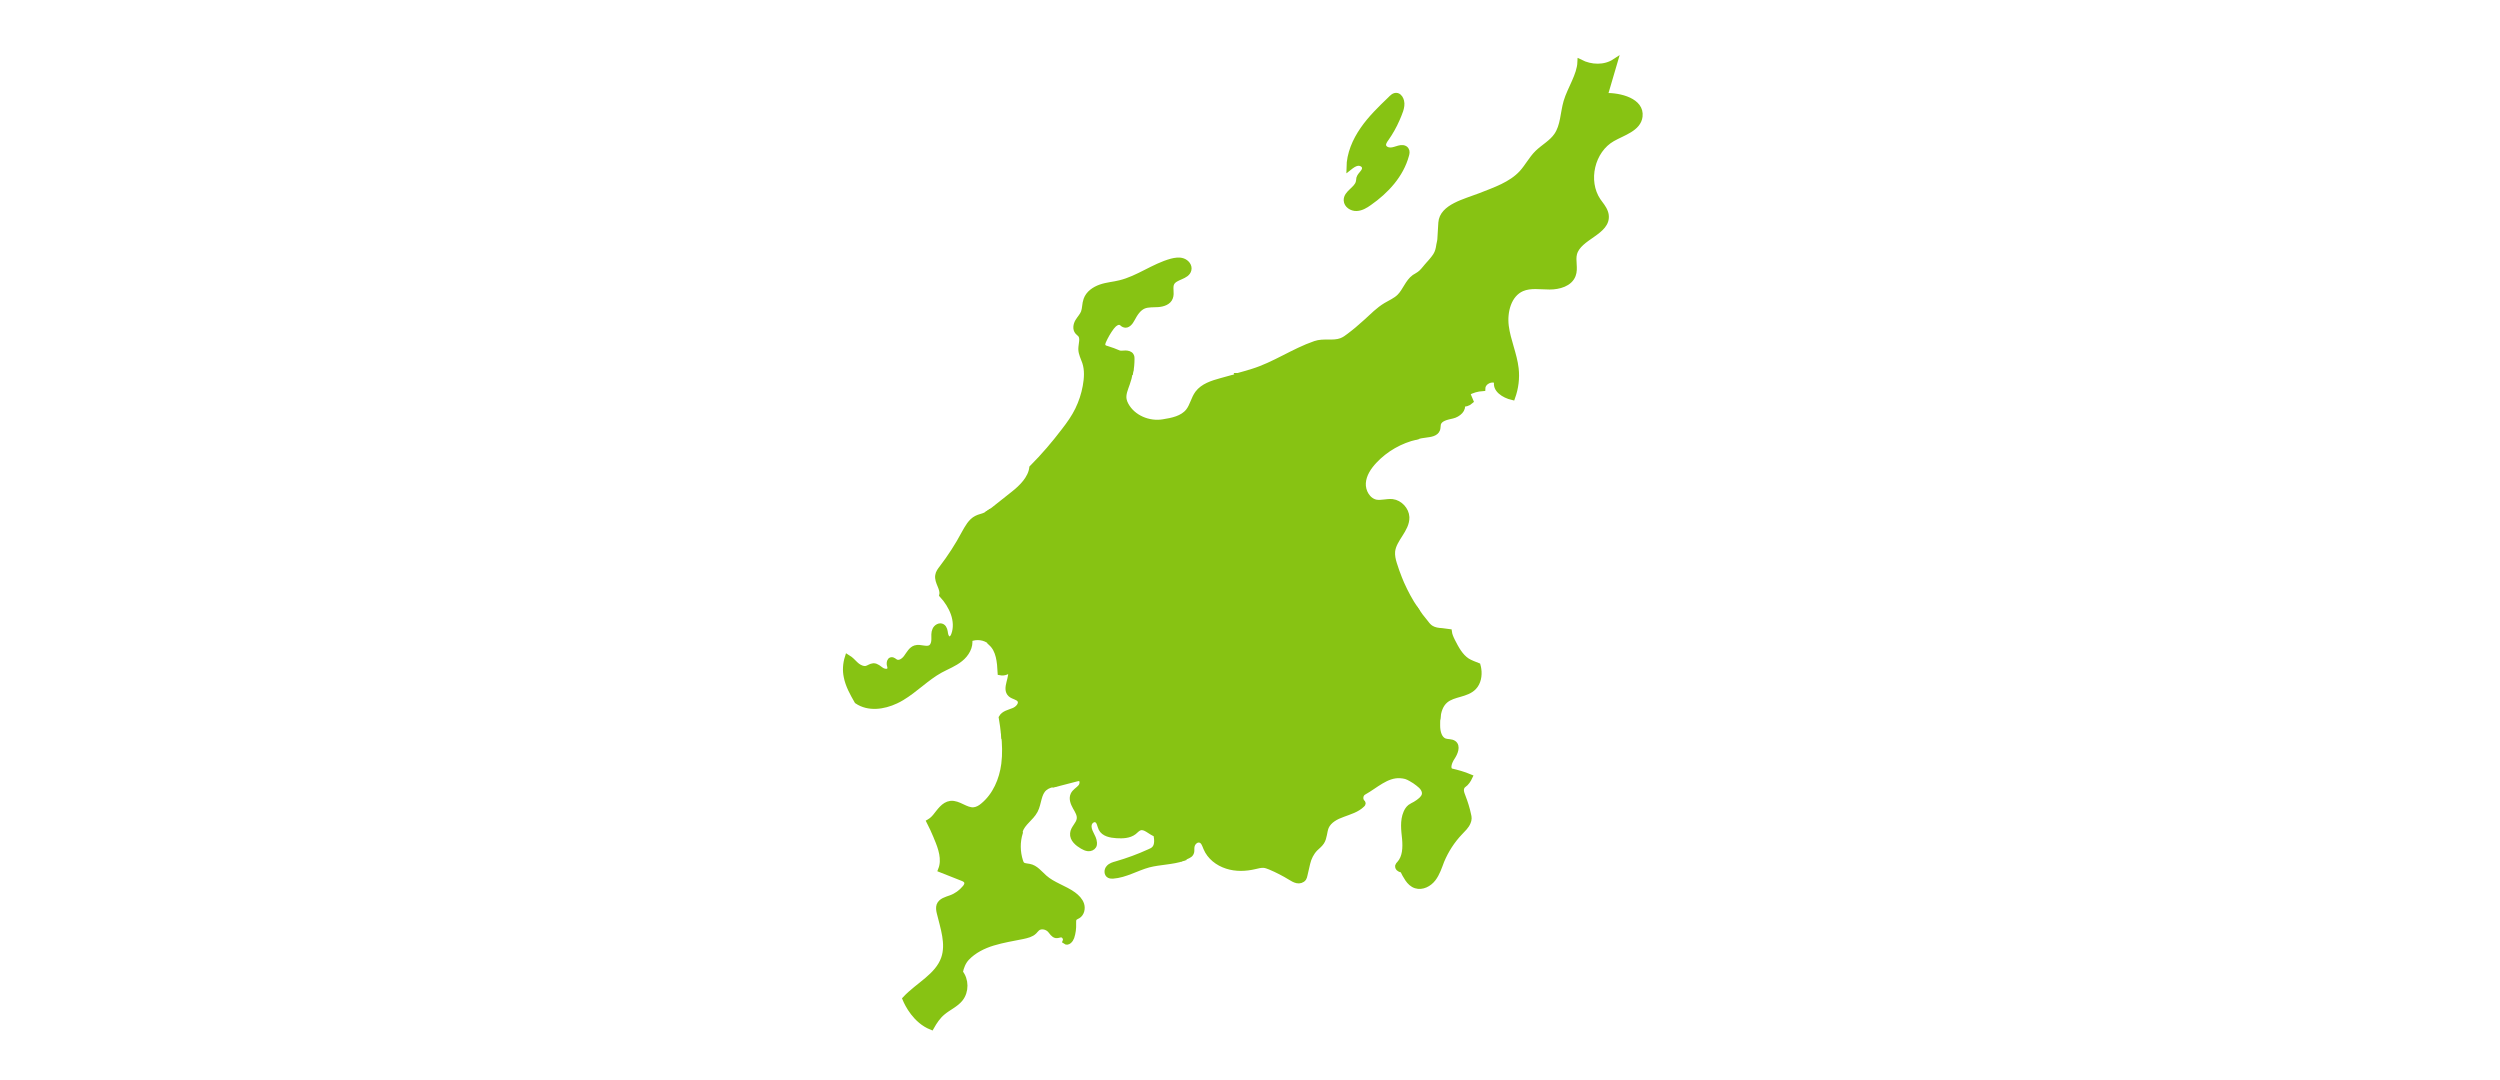 <?xml version="1.0" encoding="utf-8"?>
<!-- Generator: Adobe Illustrator 28.0.0, SVG Export Plug-In . SVG Version: 6.00 Build 0)  -->
<svg version="1.1" id="レイヤー_1" xmlns="http://www.w3.org/2000/svg" xmlns:xlink="http://www.w3.org/1999/xlink" x="0px"
	 y="0px" viewBox="0 0 1366 590.2" style="enable-background:new 0 0 1366 590.2;" xml:space="preserve">
<style type="text/css">
	.st0{fill:#87C313;stroke:#87C313;stroke-width:3;stroke-miterlimit:10;}
</style>
<g>
	<path class="st0" d="M685.8,228.2c1.6,0,3.1,0,4.7,0c1.1,0,2.4,0,3.2-0.9c1-1,0.7-2.6,0.8-4c0.1-4,3.3-7.7,7.2-8.4
		c3.9-0.8,8.2,1.5,9.8,5.2c1.1,2.6,1.4,6.1,4,7c3,1.1,5.7-2.4,8.9-3.2c3.9-1,8.8,2.2,11.7-0.6c0.9-0.9,1.3-2.1,1.8-3.2
		c3.2-7.2,11.2-10.9,18.5-14.1c1.2-0.5,2.4-1,3.6-1c3.9,0,5.9,4.6,6.5,8.4c0.5,3.8,0.8,8.3,3.9,10.5c1.3,0.9,3,1.4,3.9,2.7
		c1,1.5,0.6,3.5,0.2,5.2c-0.5,2.2-0.8,4.5-0.5,6.7c1.7-0.4,3.5-0.7,5.2-0.9c2.4-0.3,5.4-0.7,6.2-3c0.3-0.9,0.2-2,0.4-2.9
		c0.8-3.1,4.7-3.8,7.8-4.5c3.1-0.7,6.6-3.7,5-6.4c1.8,0.1,3.7-0.4,5-1.6c-0.6-1.5-1.3-3-1.9-4.5c2.6-1.5,5.5-2.3,8.4-2.5
		c0.1-3.6,5-6,7.9-3.9c-1.4,4.4,3.7,7.7,8.4,8.8c1.8-5,2.5-10.4,1.9-15.7c-0.9-7.9-4.4-15.3-5.4-23.2c-1-7.9,1.4-17.3,8.7-20.5
		c4.7-2,10-1,15.1-1c5.1,0,11-1.6,12.8-6.4c1.4-3.7-0.3-7.9,0.7-11.7c2.4-9.2,18.7-11.7,17.3-21.2c-0.1-0.5-0.2-1-0.4-1.5
		c-0.8-2.3-2.5-4.2-3.9-6.2c-7.3-10.8-3.4-27.5,7.9-33.9c5.8-3.3,14.1-5.5,14.9-12.2c1-8.4-10.6-11.5-19.1-11.3
		c1.8-6.2,3.7-12.5,5.5-18.7c-5.6,3.7-13.1,3.4-19,0.4c-0.3,7.2-5.5,14.5-7.6,21.6c-1.8,6.2-1.6,13.2-5.3,18.5
		c-2.7,3.9-7.1,6.2-10.5,9.5c-3.3,3.3-5.4,7.5-8.5,10.9c-5.9,6.4-14.7,9.3-22.8,12.5c-8.2,3.2-20.7,6-21.3,14.7
		c-0.2,2.8-0.3,5.6-0.5,8.4c0,0.6-0.1,1.2-0.2,1.8c-0.1,0.6-0.3,1.3-0.4,1.9c-0.3,2.2-0.7,4-1.9,5.9c-1.3,2-3,3.8-4.6,5.6
		c-1.4,1.6-2.6,3.4-4.4,4.6c-0.8,0.6-1.7,1-2.6,1.6c-3.6,2.6-4.9,7.4-8.1,10.6c-2.1,2.1-5,3.3-7.5,4.8c-4,2.4-7.3,5.8-10.7,8.9
		c-3,2.7-6,5.3-9.2,7.7c-1.4,1.1-2.8,2.1-4.4,2.7c-4.5,1.7-9.7,0-14.3,1.6c-11.9,4.1-22.2,11.5-34.2,15.2c-2.6,0.8-5.3,1.6-7.9,2.3
		c0,0-0.1,0-0.1,0c2.5,5.4,5,10.7,7.6,16.1C684.8,223.7,685.8,225.9,685.8,228.2z"/>
	<path class="st0" d="M605.5,208.3c-2.8,3.1-3.7,7.3-4.4,11.4c-1.5,8.7-2.2,17.5-4.7,25.9c-2.3,7.7-6.2,15.1-7,23.2
		c-0.6,5.8,1.1,12.3,5,16.3c0-3.1,0.6-6.3,2.8-8.3c2.6-2.4,8.1-1.3,8.2,2.2c4,0.7,9.4,0.6,10.8-3.2c0.3-1,0.3-2.1,0.8-3
		c0.7-1.3,2.2-1.9,3.5-2.4c4.4-1.6,8.7-3.2,13.1-4.8c2.1-0.8,4.5-1.6,6.6-0.9c2.1,0.6,3.5,2.4,5.2,3.7c5.4,4.1,13.1,2.9,19.5,5.3
		c4.4-5.2,8.7-10.4,13.1-15.6c3.9-4.7,8-10.1,7.3-16.1c-0.3-2.6-1.5-5.1-1.1-7.7c0.3-1.6,1.1-3,1.4-4.6c0.1-0.5,0.1-1,0.1-1.4
		c0-2.3-1-4.5-2-6.6c-2.5-5.4-5-10.7-7.6-16.1c-3,0.8-6,1.7-9,2.5c-4.7,1.3-9.8,2.9-12.7,6.8c-2.2,3-2.8,6.9-5.1,9.8
		c-3.2,4-8.7,5.1-13.8,5.9c-7.8,1.3-16.5-2.3-20.3-9.3c-0.5-0.9-0.9-1.9-1.1-2.9c-0.6-3,0.8-6,1.8-8.9c0.7-1.9,1.2-3.9,1.6-6
		C613,203.7,608.5,204.9,605.5,208.3z"/>
	<path class="st0" d="M654.8,362.9c-0.8-3.2-0.8-6.6-1.7-9.8c-0.9-3.2-3-6.4-6.2-7.1c-1.8-0.4-3.8,0-5.5-0.6
		c-4-1.5-4.2-7.5-1.5-10.7c2.7-3.3,7-4.7,10.8-6.5c6.5-3.2,12.1-8,16.2-14c-1.3-0.4-2.6-0.7-3.9-1.1c-0.9-8.3,1.4-16.9,6.3-23.5
		c2.1-2.9,6.1-5.4,4.3-8.5c-1.9-3.2-4.8-5.8-8.3-7.2c-0.1,0-0.2-0.1-0.4-0.1c-6.3-2.4-14.1-1.2-19.5-5.3c-1.7-1.3-3.1-3.1-5.2-3.7
		c-2.2-0.7-4.5,0.1-6.6,0.9c-4.4,1.6-8.7,3.2-13.1,4.8c-1.4,0.5-2.9,1.1-3.5,2.4c-0.5,0.9-0.5,2-0.8,3c-1.3,3.9-6.7,3.9-10.8,3.2
		c-0.1-3.6-5.6-4.6-8.2-2.2c-2.2,2.1-2.8,5.2-2.8,8.3c0,0.6,0,1.1,0,1.7c0.2,3.6,0.6,7.3-1.1,10.5c-2.7,5.1-10,7-11.6,12.3
		c-0.1,0.2-0.1,0.4-0.2,0.6c-1.3,6.5,6.7,11.1,8.7,17.5c2.1,6.8-5.2,14.5-12.1,12.8c-2.4-0.6-4.5-2-6.9-2.9
		c-10-3.9-21.2,2.8-28,11.2c-0.6,0.8-1.2,1.6-1.8,2.4c0,0,0.1,0.1,0.1,0.1c4.3,3.8,4.8,10.3,5.1,16.1c2,0.4,4.2-0.4,5.4-2
		c1.8,4.5-3.4,10.7,0.2,13.9c1.5,1.3,4,1.4,5.1,3.1c1.3,2.2-1.1,4.9-3.5,5.8c-2.4,1-5.3,1.5-6.6,3.8c0.5,3.1,1,6.2,1.3,9.3
		c3-1.7,7.2-1.5,9.7,1c1.4,1.4,2.2,3.2,3.4,4.8c2.4,3.3,6.2,5.2,10.2,6.1c2.7-4.1,4.6-8.8,5.4-13.6c0.4-2.2,0.6-4.5,1.6-6.6
		c2.8-5.8,10.3-7.1,16.7-7.7c3.4-0.3,6.9-0.6,9.9,0.9c3.2,1.6,5.1,4.8,6.9,7.9c1.8,3,3.8,6.3,7,7.7c3.2,1.4,7.9,0.1,8.6-3.4
		c4.5,1.9,8.3,5.1,12.9,6.7c3.2,1.2,7.1,1.3,10.1-0.1c2-5.8,9.4-9.4,11.7-15.5C665.9,380.5,657.1,372,654.8,362.9z"/>
	<path class="st0" d="M549.5,291.3c0.3,1.1,0.5,2.2,1.2,3.1c2.5,3.5,7.9,1.2,12.1,1.6c6.3,0.6,9.8,7.4,14.9,11.2
		c1.3,1,2.6,1.7,4,2.3c1.6-5.4,8.9-7.3,11.6-12.3c1.7-3.1,1.3-6.9,1.1-10.5c0-0.5,0-1.1,0-1.7c-3.9-4-5.6-10.5-5-16.3
		c0.8-8,4.7-15.4,7-23.2c2.5-8.4,3.2-17.2,4.7-25.9c0.7-4.1,1.6-8.3,4.4-11.4c3.1-3.4,7.5-4.6,12.2-4.8c0.5-2.4,0.7-4.9,0.7-7.3
		c0-0.6,0-1.2-0.3-1.7c-0.5-1.1-2-1.4-3.2-1.4c-1.2,0-2.5,0.3-3.6-0.1c-2.2-0.9-4.1-1.7-6.5-2.4c-0.8-0.2-1.6-0.5-2.1-1.2
		c-0.5-0.9-0.2-1.9,0.2-2.9c1.2-2.7,2.7-5.3,4.5-7.7c1.3-1.7,3.4-3.4,5.2-2.4c0.6,0.3,1,0.9,1.6,1.1c1.8,0.8,3.5-1.3,4.4-3.1
		c1.5-2.8,3.3-5.8,6.3-7.1c2.5-1,5.3-0.7,7.9-0.9c2.7-0.2,5.7-1.2,6.6-3.7c1-2.5-0.4-5.5,0.8-7.9c1.8-3.6,8.4-3.3,9.3-7.3
		c0.5-2.1-1.2-4.1-3.2-4.8c-2-0.7-4.2-0.3-6.2,0.2c-9.8,2.7-18.2,9.4-28.1,11.8c-3.5,0.9-7.2,1.1-10.6,2.3c-3.4,1.2-6.7,3.4-7.9,6.9
		c-0.8,2.2-0.6,4.7-1.4,6.9c-0.7,1.8-2.2,3.3-3.2,5c-1,1.7-1.4,4.1-0.1,5.6c0.4,0.5,0.9,0.8,1.4,1.3c1.9,2.1,0.5,5.3,0.5,8.1
		c0,2.5,1.3,4.8,2.1,7.2c1.4,4.2,1.1,8.8,0.3,13.2c-0.8,4.4-2.2,8.7-4.2,12.8c-2,4.1-4.7,7.9-7.5,11.5c-5.4,7.1-11.2,13.9-17.5,20.2
		c-0.7,5.8-5.6,10.7-10.2,14.3c-3.7,2.9-7.4,5.9-11.1,8.8c-0.5,0.4-1,0.8-1.5,1.1c1,0.5,1.9,1.1,2.7,1.8
		C546.8,284.3,548.5,287.7,549.5,291.3z"/>
	<path class="st0" d="M774.2,226.7c-0.9-1.3-2.6-1.8-3.9-2.7c-3.1-2.2-3.4-6.7-3.9-10.5c-0.5-3.8-2.6-8.3-6.5-8.4
		c-1.3,0-2.5,0.5-3.6,1c-7.3,3.1-15.2,6.8-18.5,14.1c-0.5,1.1-0.9,2.4-1.8,3.2c-2.9,2.8-7.8-0.4-11.7,0.6c-3.1,0.8-5.8,4.3-8.9,3.2
		c-2.6-1-2.9-4.5-4-7c-1.6-3.6-5.9-5.9-9.8-5.2c-3.9,0.8-7,4.4-7.2,8.4c0,1.4,0.2,3-0.8,4c-0.8,0.8-2.1,0.9-3.2,0.9
		c-1.6,0-3.1,0-4.7,0c0,0.5,0,1-0.1,1.4c-0.3,1.6-1.2,3-1.4,4.6c-0.4,2.6,0.8,5.1,1.1,7.7c0.7,6-3.4,11.4-7.3,16.1
		c-4.4,5.2-8.7,10.4-13.1,15.6c0.1,0,0.2,0.1,0.4,0.1c3.5,1.4,6.4,4,8.3,7.2c1.8,3.1-2.1,5.6-4.3,8.5c-5,6.7-7.3,15.3-6.3,23.5
		c1.3,0.4,2.6,0.7,3.9,1.1c-4.1,6-9.7,10.9-16.2,14c-3.8,1.9-8.1,3.3-10.8,6.5c-2.7,3.3-2.5,9.3,1.5,10.7c1.7,0.6,3.7,0.2,5.5,0.6
		c3.2,0.7,5.4,3.9,6.2,7.1c0.9,3.2,0.9,6.6,1.7,9.8c2.3,9.2,11.1,17.6,7.9,26.5c-2.3,6.1-9.7,9.7-11.7,15.5c1.2-0.6,2.3-1.4,3.1-2.6
		c0.8,4.3,5.9,6.2,10.2,6.8c4.3,0.6,8.8,0.7,13.2,0.3c11-1.1,21.5-5.4,29.1-13.3c2-2.1,3.8-4.4,4.8-7.1c1.2-3.1,1.4-6.4,2.3-9.6
		c1.2-4.5,4-8.5,7.7-11.4c-1.2-3.3-2.9-6.5-5.1-9.2c2.2,1.4,5.1-1.4,5.2-4c0.1-2.7-1.3-5.1-1.7-7.8c-0.5-3.7,1-7.4,2.5-10.8
		c3.5,2.4,7.9-1,11-3.9c3.1-2.9,8.5-5.5,11-2.1c1.1,1.5,1.2,3.8,2.9,4.6c1.1,0.5,2.3,0.2,3.5,0.1c4.5-0.5,9.2,2,11.3,6.1
		c2.9-3.7,7-6.5,11.5-8c-3-4.4-5.5-9.1-7.7-14c-0.4-1-0.8-1.9-1.2-2.9c-1-2.6-2-5.2-2.8-7.9c-0.7-2.2-1.2-4.5-1-6.8
		c0.7-6.8,8-11.9,7.8-18.7c-0.2-4.1-3.7-7.9-7.8-8.4c-3-0.3-6,0.8-8.9,0.3c-4.5-0.9-7.4-5.9-7.1-10.6c0.3-4.6,3-8.7,6.2-12.1
		c6.1-6.5,14.2-11.1,22.9-13.1c-0.2-2.2,0.1-4.5,0.5-6.7C774.7,230.2,775.2,228.2,774.2,226.7z"/>
	<path class="st0" d="M782.1,343.3c-1.2-0.7-2.1-1.7-2.9-2.8c-2.1-2.5-4-5-5.8-7.7c-4.5,1.4-8.6,4.2-11.5,8c-2-4.1-6.8-6.6-11.3-6.1
		c-1.2,0.1-2.4,0.5-3.5-0.1c-1.6-0.8-1.8-3.1-2.9-4.6c-2.5-3.4-7.9-0.9-11,2.1c-3.1,2.9-7.5,6.4-11,3.9c-1.5,3.4-3,7.1-2.5,10.8
		c0.4,2.6,1.8,5.1,1.7,7.8c-0.1,2.7-3,5.5-5.2,4c2.2,2.8,3.9,5.9,5.1,9.2c2.2,6.1,2.7,12.9,1.1,19.3c-0.9,3.6-2.3,7.2-1.8,10.8
		c0.5,3.6,4.2,7.2,7.6,5.9c1.7-0.6,3.1-2.3,4.9-1.8c2.8,0.7,1.6,4.9,2.2,7.7c0.9,4.1,6.8,5.3,10.2,2.8c3.4-2.5,4.5-7,4.7-11.2
		c0.1-2.9,0.3-6.6,3-7.7c2.5-1,5,1,7.5,2.1c7.8,3.7,16.3-1.4,24.9-3.7c0.4-3.6,1.5-7,4.2-9.3c4.4-3.7,11.5-3,15.5-7.2
		c2.4-2.5,3.1-6.3,2.6-9.8c-0.1-0.7-0.2-1.3-0.4-2c-2-0.8-4-1.5-5.8-2.6c-3.8-2.5-6-6.7-8.1-10.8c-0.8-1.6-1.6-3.4-1.8-5.1
		c-1.3-0.2-2.7-0.3-4-0.5C785.8,344.6,783.8,344.3,782.1,343.3z"/>
	<path class="st0" d="M793.5,413.8c1.6-2.4,3.1-6.1,0.8-7.7c-1.3-0.9-3.1-0.6-4.7-1.1c-3.2-1-4.2-5.1-4.2-8.5c0-1.4,0-2.9,0.1-4.4
		c-8.6,2.3-17.1,7.4-24.9,3.7c-2.4-1.1-5-3.1-7.5-2.1c-2.7,1.1-2.9,4.8-3,7.7c-0.2,4.2-1.3,8.7-4.7,11.2c-3.4,2.5-9.3,1.3-10.2-2.8
		c-0.6-2.8,0.6-6.9-2.2-7.7c-1.7-0.5-3.2,1.2-4.9,1.8c-3.4,1.3-7.1-2.2-7.6-5.9c-0.5-3.6,1-7.2,1.8-10.8c1.5-6.3,1.1-13.1-1.1-19.3
		c-3.6,3-6.4,6.9-7.7,11.4c-0.9,3.2-1.1,6.5-2.3,9.6c-1.1,2.7-2.8,5-4.8,7.1c-7.6,7.9-18.2,12.2-29.1,13.3c1,3.5,3.4,7.1,2.9,10.7
		c-0.3,2.4-1.8,4.4-3.3,6.3c-6.7,8.3-14.8,15.6-23.8,21.4c-1.5,1-3.1,1.9-4.4,3.2c-4.3,4.1-4.9,11-3.2,16.6c0.1,0.5,0.3,1,0.5,1.4
		c1.1-0.4,2.1-0.8,3.1-1.3c0.6-0.3,1.3-0.7,1.6-1.3c0.5-0.8,0.4-1.8,0.4-2.7c0-1.3,0.4-2.6,1.3-3.5c0.9-1,2.2-1.5,3.5-1.1
		c1.8,0.6,2.4,2.7,3.1,4.4c2,4.8,6.4,8.2,11.4,9.8c4.9,1.6,10.3,1.4,15.3,0.2c1.6-0.4,3.2-0.8,4.9-0.7c1.2,0.1,2.3,0.6,3.4,1
		c3.8,1.6,7.5,3.5,11.1,5.7c1.1,0.7,2.3,1.4,3.6,1.7c1.3,0.3,2.8-0.1,3.6-1.2c0.3-0.5,0.5-1.1,0.6-1.7c0.5-2.2,1-4.3,1.5-6.5
		c0.7-3,2.1-5.8,4.2-8c1.2-1.2,2.6-2.2,3.5-3.6c1.6-2.4,1.4-5.6,2.5-8.3c1.6-3.6,5.5-5.6,9.2-6.9c3.7-1.4,7.7-2.5,10.5-5.3
		c0.2-0.2,0.4-0.4,0.4-0.6c0-0.3-0.2-0.6-0.5-0.8c-1.3-1.5-0.9-4.3,0.9-5.3c6.5-3.6,12.4-9.6,19.9-9.2c1.1,0.1,2.2,0.2,3.2,0.5
		c1,0.3,1.9,0.8,2.8,1.3c1.4,0.8,2.7,1.6,3.9,2.6c1,0.8,2,1.6,2.7,2.7c0.7,1.1,1.1,2.4,0.7,3.7c-0.3,1-1,1.8-1.7,2.5
		c-1,0.9-2.1,1.7-3.3,2.4c-0.9,0.5-2,1-2.8,1.6c-1,0.8-1.7,1.9-2.2,3.1c-1.9,4.4-1.2,9.5-0.7,14.2c0.4,4.8,0.3,10.1-3,13.7
		c-0.3,0.3-0.7,0.7-0.8,1.1c-0.1,0.6,0.2,1.3,0.8,1.6c0.5,0.4,1.2,0.5,1.8,0.6c0.8,1.7,1.7,3.4,2.8,5c1.1,1.6,2.5,3,4.4,3.6
		c3.5,1.1,7.3-0.9,9.5-3.8c2.2-2.9,3.3-6.4,4.6-9.8c2.4-5.7,5.8-11,10.1-15.5c1.6-1.7,3.4-3.3,4.3-5.5c0.3-0.7,0.5-1.4,0.5-2.1
		c0-0.7-0.1-1.4-0.3-2.1c-0.7-3.3-1.7-6.5-2.9-9.6c-0.4-1.1-0.9-2.2-1-3.4c-0.1-1.2,0.3-2.5,1.3-3.2c1.6-1.1,2.6-2.7,3.4-4.4
		c-3.3-1.4-6.9-2.4-10.4-3.2C790.5,419.9,791.9,416.2,793.5,413.8z"/>
	<path class="st0" d="M648.9,451c1.3-1.3,2.8-2.2,4.4-3.2c9-5.8,17-13.1,23.8-21.4c1.5-1.9,3-3.9,3.3-6.3c0.5-3.6-1.9-7.2-2.9-10.7
		c-4.4,0.4-8.8,0.4-13.2-0.3c-4.3-0.6-9.4-2.5-10.2-6.8c-0.8,1.2-1.9,2-3.1,2.6c-3,1.4-6.9,1.2-10.1,0.1c-4.6-1.7-8.4-4.8-12.9-6.7
		c-0.6,3.5-5.3,4.8-8.6,3.4c-3.2-1.4-5.2-4.7-7-7.7c-1.8-3-3.7-6.3-6.9-7.9c-3-1.5-6.6-1.2-9.9-0.9c-6.4,0.6-13.9,1.9-16.7,7.7
		c-1,2-1.2,4.3-1.6,6.6c-0.9,4.8-2.8,9.5-5.4,13.6c1.3,0.3,2.5,0.4,3.8,0.5c-0.6,5-0.4,10.1,0.6,15c4-1,8-2.1,11.9-3.1
		c0.6-0.1,1.1-0.3,1.7-0.2c1.9,0.4,1.8,3.4,0.5,4.8c-1.3,1.5-3.2,2.4-4,4.2c-1,2.2,0.1,4.7,1.2,6.7c1.2,2.1,2.6,4.3,2.2,6.6
		c-0.4,2.9-3.4,4.9-3.6,7.8c-0.3,3.1,2.6,5.5,5.2,7c1,0.6,2.1,1.1,3.2,1.2c1.2,0.1,2.4-0.4,3-1.4c0.3-0.5,0.3-1.1,0.3-1.7
		c-0.1-1.8-1-3.4-1.8-5c-0.8-1.6-1.5-3.4-1-5.2c0.4-1.7,2.5-3.2,4.1-2.3c1.6,0.8,1.7,3,2.5,4.7c1.4,2.9,5.2,3.6,8.4,3.8
		c3.3,0.2,6.9,0.1,9.5-1.9c1-0.8,1.9-1.9,3.1-2.3c3.1-1.1,5.8,2.5,9,3.5c0.5,2.6,0.9,5.9-0.9,7.9c-0.7,0.8-1.7,1.3-2.7,1.7
		c-5.9,2.7-11.9,4.9-18.1,6.7c-1.5,0.4-3.2,0.9-4.2,2.1c-1.1,1.2-1.1,3.4,0.3,4.1c0.6,0.3,1.3,0.3,2,0.3c6.8-0.5,12.9-4.3,19.5-6.1
		c6.2-1.6,12.9-1.5,18.8-3.5c-0.2-0.5-0.4-0.9-0.5-1.4C644,461.9,644.6,455.1,648.9,451z"/>
	<path class="st0" d="M462.5,369.7c0.9,4.8,3.4,9.2,5.8,13.4c6.2,4.2,14.4,3.1,21.2-0.1c1.1-0.5,2.2-1.1,3.2-1.7
		c7.4-4.4,13.5-10.9,21.1-15.1c3.7-2,7.7-3.5,10.9-6.1c3.3-2.6,5.8-6.8,5-10.9c3.8-1.7,8.5-1.1,11.6,1.6c0.6-0.8,1.2-1.6,1.8-2.4
		c6.8-8.3,18-15.1,28-11.2c2.3,0.9,4.4,2.4,6.9,2.9c6.9,1.7,14.2-6,12.1-12.8c-1.9-6.4-10-10.9-8.7-17.5c0-0.2,0.1-0.4,0.2-0.6
		c-1.4-0.6-2.8-1.3-4-2.3c-5.1-3.8-8.6-10.6-14.9-11.2c-4.2-0.4-9.6,1.9-12.1-1.6c-0.6-0.9-0.9-2-1.2-3.1c-1-3.6-2.8-7-5.6-9.4
		c-0.8-0.7-1.7-1.3-2.7-1.8c-0.9,0.7-1.8,1.3-2.8,1.7c-1.5,0.7-3.2,0.9-4.7,1.7c-3.2,1.6-5,5.1-6.8,8.3c-3.5,6.6-7.6,12.9-12.1,18.8
		c-1,1.3-2,2.6-2.2,4.1c-0.6,3.7,3,7.1,2.2,10.7c2.7,2.9,5,6.5,6.3,10.2c1.3,3.7,1.6,7.9,0.2,11.6c-0.4,1.1-1.1,2.2-2.3,2.3
		c-1.4,0.1-2.2-1.6-2.4-3c-0.2-1.4-0.4-3-1.6-3.8c-1.4-0.9-3.4,0.3-4,1.8c-0.7,1.5-0.5,3.3-0.5,5c0,1.7-0.4,3.5-1.7,4.5
		c-2.4,1.7-5.8-0.5-8.6,0.4c-2.2,0.7-3.4,3.1-4.8,5c-1.3,1.9-3.8,3.7-5.9,2.6c-0.8-0.4-1.5-1.3-2.4-1.1c-0.9,0.2-1.1,1.5-1,2.4
		c0.2,0.9,0.6,1.9,0.2,2.8c-0.7,1.6-3,1.3-4.5,0.4c-1.4-0.9-2.8-2.4-4.5-2.3c-1.3,0.1-2.4,1-3.7,1.4c-1.8,0.4-3.6-0.4-5.1-1.5
		c-1.4-1.1-2.6-2.6-4-3.7c-0.4-0.3-0.8-0.6-1.3-0.9C462,362.7,461.8,366.4,462.5,369.7z"/>
	<path class="st0" d="M742.3,99.5c-0.9,4-6.8,5.9-6.6,10c0.1,2.6,2.9,4.4,5.5,4.3c2.6-0.1,4.9-1.5,7-3c9.2-6.4,17.3-15.2,20.2-26
		c0.3-1,0.5-2.2-0.1-3c-0.8-1.2-2.5-1.2-3.9-0.8c-1.5,0.4-3.1,1.1-4.7,1.1c-1.6,0-3.4-0.8-3.8-2.4c-0.3-1.4,0.6-2.8,1.5-4
		c2.3-3.3,4.3-6.8,5.9-10.5c1.2-2.9,3.2-6.8,2.4-9.9c-0.3-1.2-1-2.6-2.3-3c-1.6-0.4-2.8,1-3.8,2c-5.3,5.1-10.7,10.3-14.9,16.4
		c-4.3,6.2-7.4,13.4-7.5,20.9c1.4-1.1,2.8-2.2,4.6-2.5c1.7-0.2,3.8,0.8,3.9,2.6c0.2,2.2-2.5,3.6-3.1,5.7
		C742.5,98,742.5,98.8,742.3,99.5z"/>
	<path class="st0" d="M590.9,494.2c-0.7-2.2-2.5-4-4.4-5.4c-5-3.6-11.2-5.2-15.8-9.3c-2.6-2.3-4.9-5.4-8.3-6
		c-1.3-0.3-2.9-0.2-3.9-1.1c-0.5-0.5-0.8-1.2-1-1.9c-1.6-5-1.7-10.5-0.1-15.6l-0.1-0.8c1.5-4.6,6-6.9,8.3-11.2
		c2.1-4,1.7-9.4,5.2-12.3c1.5-1.3,3.5-1.8,5.4-2.3c0,0,0,0,0,0c-1-4.9-1.2-10-0.6-15c-1.3-0.1-2.5-0.2-3.8-0.5
		c-4-0.8-7.8-2.8-10.2-6.1c-1.2-1.6-2-3.4-3.4-4.8c-2.5-2.5-6.7-2.7-9.7-1c0.6,5.5,0.8,11.1,0.1,16.6c-1.1,8.6-4.8,17.2-11.5,22.7
		c-1.4,1.2-3.1,2.2-5,2.4c-4.4,0.4-8.3-4-12.7-3.5c-3.8,0.5-6,4.2-8.4,7.1c-0.9,1.1-2,2.1-3.2,2.8c1.3,2.5,2.5,5.2,3.6,7.8
		c0.1,0.3,0.3,0.7,0.4,1c2.4,5.6,4.5,11.8,2.3,17.4c3.9,1.5,7.7,3.1,11.6,4.6c1.1,0.4,2.3,1,2.6,2.1c0.4,1.2-0.3,2.4-1.1,3.3
		c-2,2.4-4.6,4.3-7.6,5.4c-2.5,0.9-5.5,1.6-6.4,4.1c-0.4,1.2-0.2,2.6,0.1,3.9c2,8.3,5.2,17.1,2.4,25.1c-3.4,9.7-14,14.5-21.1,22.1
		c1.2,2.9,5.6,11.9,14.3,15.4c1.7-3,3.6-5.9,6.3-8.1c3.1-2.6,7-4.2,9.5-7.3c3.3-4.1,3.2-10.5-0.1-14.5c0.5-2.8,1.7-5.8,3.7-7.9
		c3.8-4,9-6.6,14.3-8.2c5.3-1.6,10.8-2.5,16.3-3.6c2.2-0.5,4.6-1,6.2-2.6c0.6-0.6,1.1-1.3,1.7-1.8c2-1.6,5.3-0.9,7,1
		c1,1.1,1.8,2.7,3.3,2.9c0.9,0.1,1.8-0.4,2.7-0.4c1.7,0,3,2.1,2.3,3.7c1.3,1,2.9-0.8,3.4-2.3c0.8-2.4,1.1-4.9,1-7.4
		c0-1-0.1-2.2,0.5-3c0.5-0.6,1.3-0.9,2-1.3C591,499.2,591.6,496.4,590.9,494.2z"/>
</g>
</svg>
